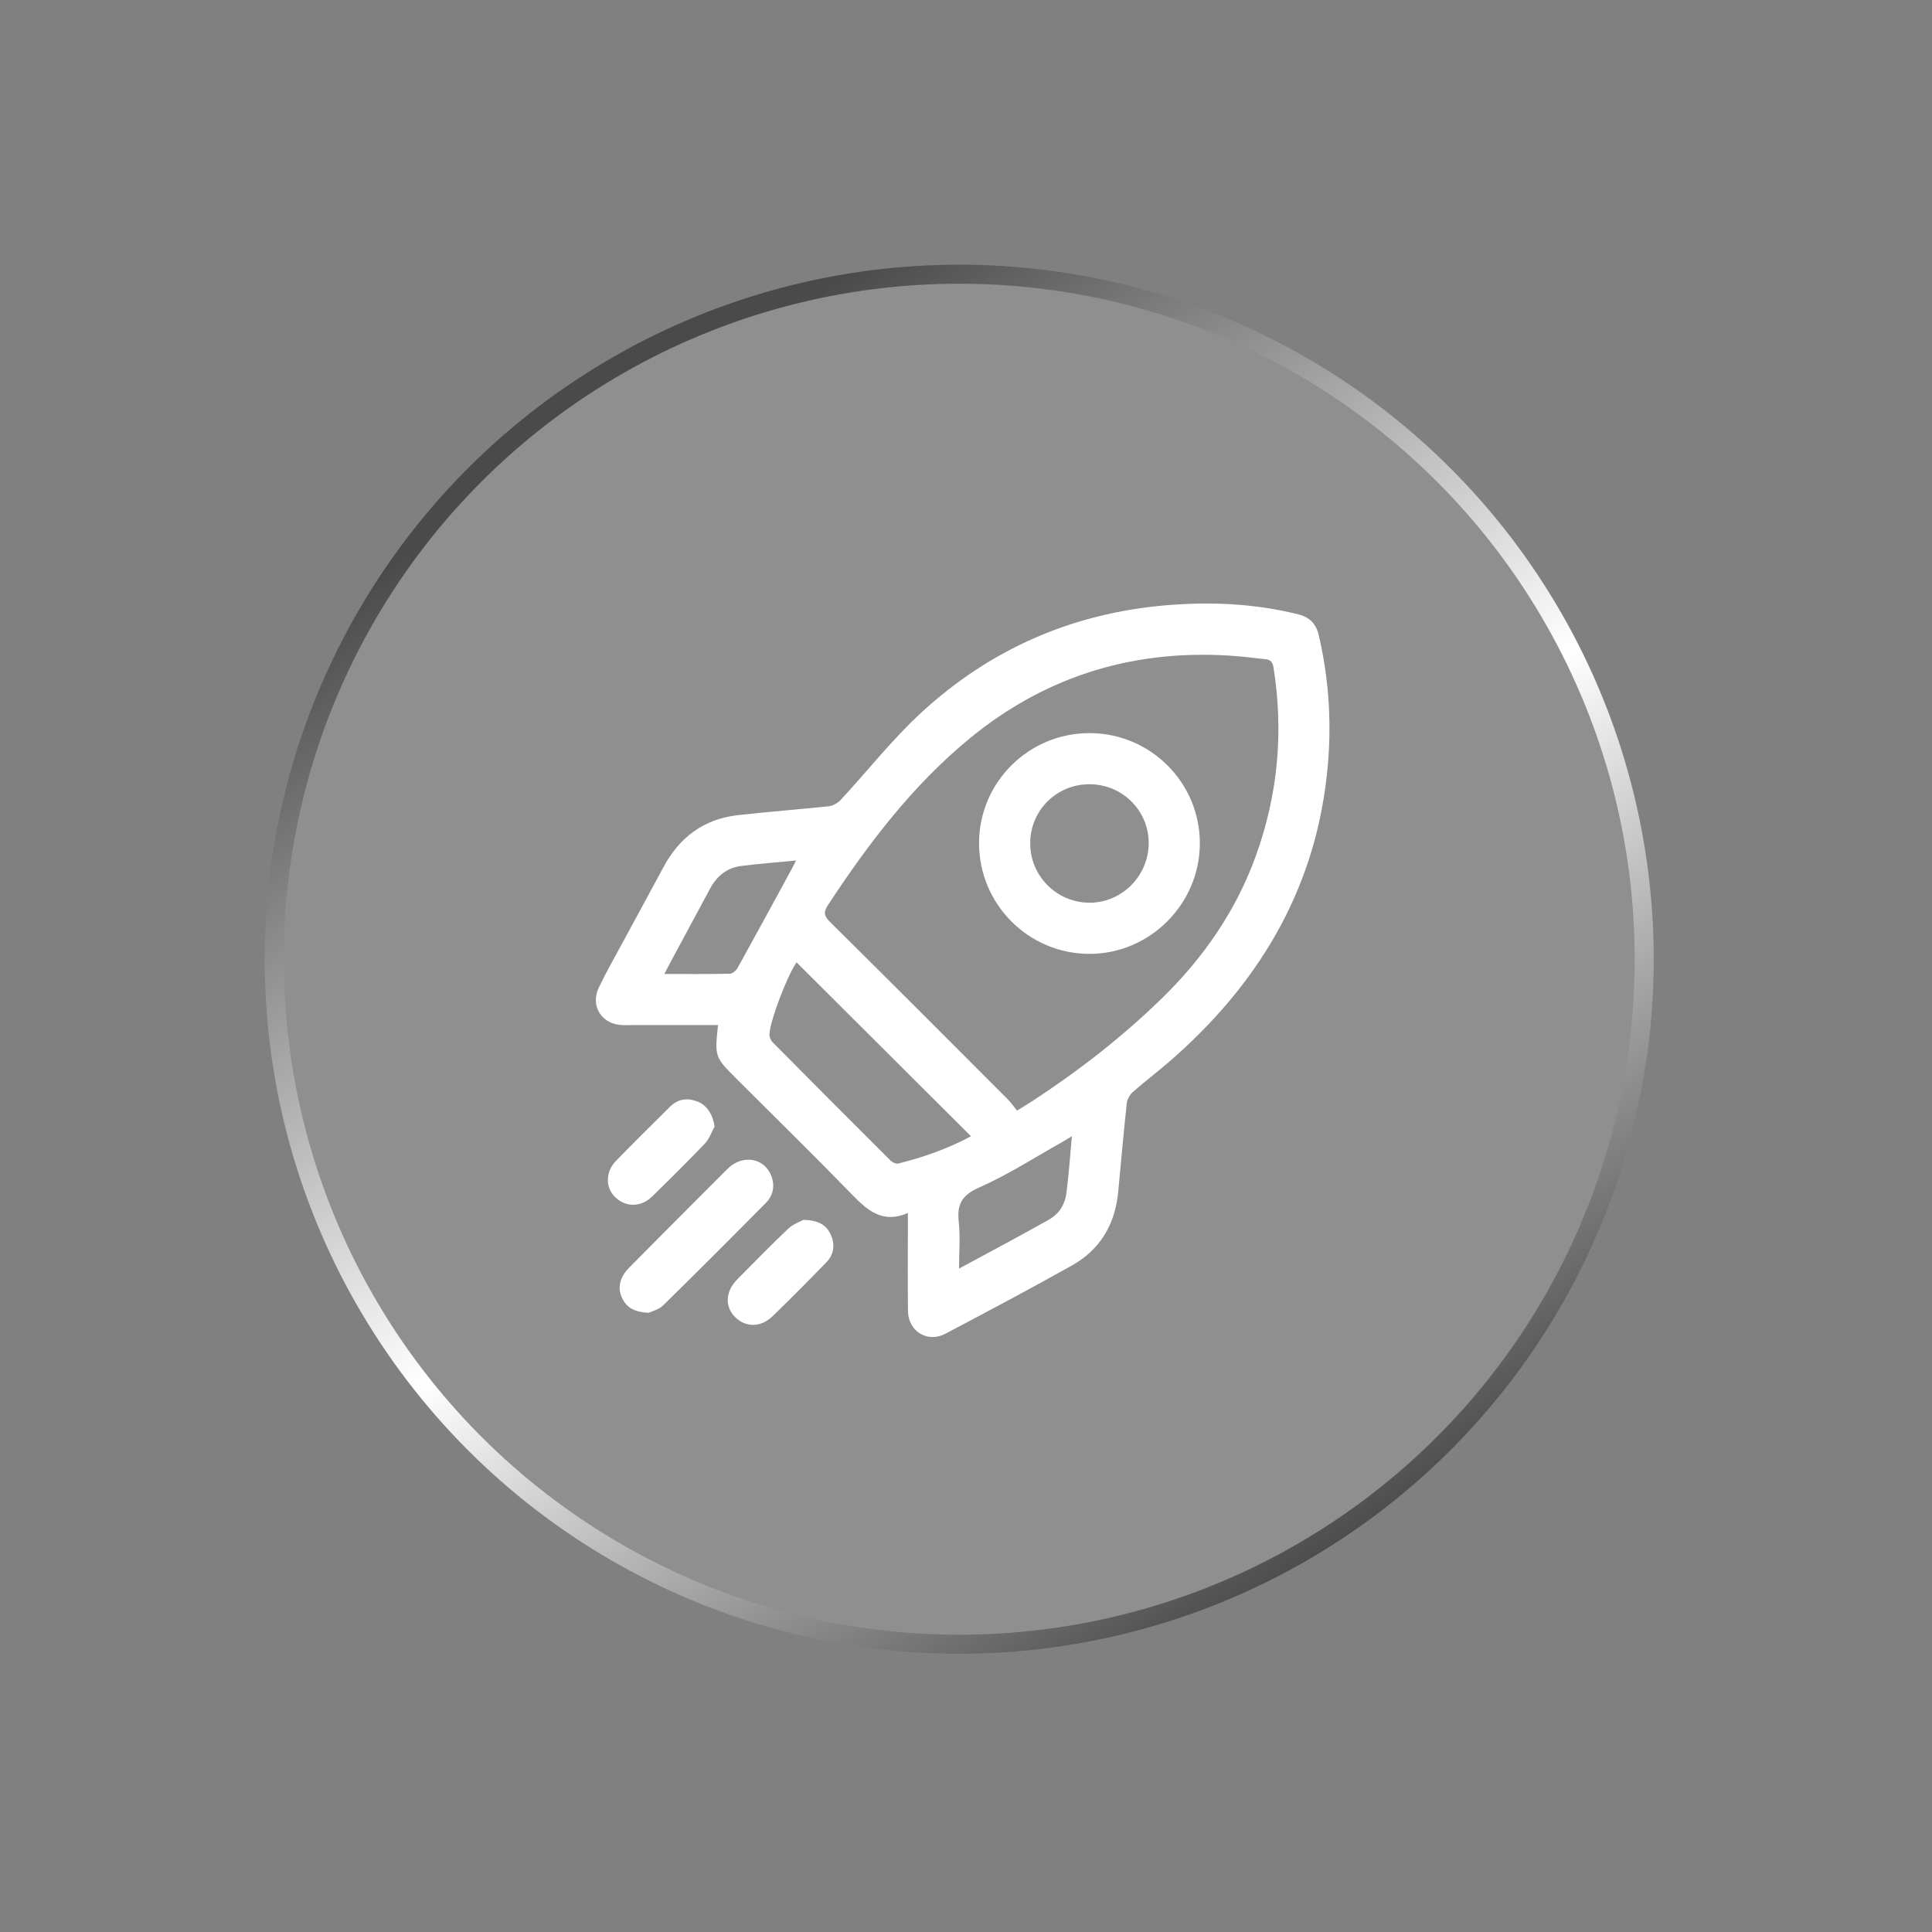 <svg width="107" height="107" viewBox="0 0 107 107" fill="none" xmlns="http://www.w3.org/2000/svg">
<rect x="0" y="0" width="107" height="107" fill="#808080" stroke="none"/>
<circle cx="53.124" cy="53.124" r="37.938" transform="rotate(-32.581 53.124 53.124)" fill="white" fill-opacity="0.12" stroke="url(#paint0_linear_2_184)" stroke-width="1.054"/>
<path d="M39.765 56.773C38.159 56.773 36.596 56.773 35.033 56.773C34.849 56.773 34.662 56.778 34.477 56.773C33.334 56.744 32.673 55.721 33.165 54.691C33.557 53.872 34.009 53.083 34.439 52.283C35.205 50.862 35.983 49.448 36.745 48.025C37.633 46.364 38.984 45.359 40.867 45.145C42.539 44.956 44.218 44.833 45.892 44.653C46.125 44.627 46.395 44.481 46.556 44.307C48.042 42.703 49.402 40.964 51.003 39.486C54.833 35.951 59.391 33.955 64.608 33.52C67.075 33.315 69.516 33.425 71.925 34.031C72.523 34.182 72.888 34.555 73.028 35.149C73.635 37.713 73.773 40.307 73.486 42.924C72.774 49.425 69.616 54.584 64.755 58.801C64.093 59.373 63.393 59.904 62.738 60.48C62.572 60.627 62.428 60.879 62.405 61.096C62.227 62.735 62.084 64.379 61.928 66.022C61.756 67.804 60.933 69.206 59.372 70.082C57.056 71.382 54.706 72.627 52.358 73.867C51.372 74.389 50.303 73.736 50.288 72.62C50.267 71.021 50.282 69.42 50.282 67.821C50.282 67.638 50.282 67.456 50.282 67.178C48.897 67.785 48.055 67.051 47.194 66.164C45.094 64.003 42.938 61.895 40.806 59.764C39.58 58.536 39.582 58.534 39.765 56.773ZM56.326 61.509C56.668 61.297 56.914 61.153 57.151 60.996C59.737 59.308 62.167 57.424 64.377 55.263C66.67 53.019 68.454 50.436 69.55 47.408C70.778 44.016 71.098 40.536 70.532 36.971C70.483 36.657 70.36 36.536 70.07 36.508C69.584 36.462 69.1 36.392 68.615 36.349C63.043 35.879 58.042 37.338 53.714 40.888C50.549 43.486 48.095 46.716 45.858 50.12C45.612 50.495 45.616 50.71 45.949 51.041C49.241 54.298 52.511 57.575 55.783 60.852C55.983 61.053 56.148 61.291 56.326 61.509ZM44.115 53.297C43.612 54.02 42.679 56.428 42.615 57.255C42.602 57.41 42.687 57.617 42.797 57.73C44.965 59.921 47.141 62.101 49.323 64.277C49.423 64.376 49.624 64.47 49.748 64.44C51.149 64.092 52.502 63.613 53.777 62.93C50.549 59.709 47.343 56.512 44.115 53.297ZM36.791 53.942C38.077 53.942 39.251 53.953 40.426 53.927C40.573 53.923 40.768 53.753 40.848 53.609C41.873 51.762 42.878 49.904 43.89 48.05C43.947 47.944 43.998 47.836 44.091 47.656C43.02 47.76 42.034 47.838 41.054 47.959C40.263 48.057 39.703 48.515 39.33 49.208C38.717 50.347 38.104 51.484 37.493 52.623C37.271 53.03 37.056 53.441 36.791 53.942ZM59.364 62.928C59.17 63.045 59.033 63.134 58.891 63.214C57.351 64.075 55.86 65.045 54.254 65.755C53.3 66.177 52.99 66.661 53.096 67.645C53.188 68.483 53.115 69.337 53.115 70.258C54.84 69.322 56.488 68.455 58.11 67.537C58.638 67.238 58.98 66.712 59.058 66.105C59.194 65.074 59.262 64.033 59.364 62.928Z" fill="white"/>
<path d="M35.917 72.707C35.175 72.671 34.742 72.444 34.486 71.954C34.229 71.464 34.276 70.979 34.579 70.523C34.672 70.385 34.789 70.26 34.908 70.141C36.7 68.338 38.49 66.533 40.288 64.739C41.135 63.895 42.384 64.13 42.74 65.184C42.925 65.732 42.797 66.237 42.405 66.631C40.522 68.533 38.634 70.429 36.721 72.3C36.477 72.54 36.085 72.627 35.917 72.707Z" fill="white"/>
<path d="M44.494 67.558C45.313 67.581 45.764 67.829 46.008 68.376C46.259 68.934 46.191 69.475 45.762 69.916C44.789 70.917 43.805 71.908 42.806 72.881C42.138 73.532 41.294 73.534 40.696 72.926C40.134 72.355 40.178 71.517 40.829 70.858C41.763 69.912 42.691 68.962 43.654 68.048C43.93 67.789 44.325 67.653 44.494 67.558Z" fill="white"/>
<path d="M39.576 62.394C39.402 62.707 39.285 63.074 39.046 63.325C38.093 64.323 37.111 65.295 36.125 66.26C35.495 66.877 34.641 66.873 34.051 66.283C33.521 65.753 33.532 64.89 34.117 64.29C35.103 63.278 36.111 62.283 37.114 61.288C37.559 60.845 38.093 60.794 38.653 61.015C39.164 61.216 39.495 61.774 39.576 62.394Z" fill="white"/>
<path d="M60.356 40.602C63.724 40.61 66.46 43.355 66.451 46.714C66.443 50.069 63.684 52.828 60.337 52.828C56.954 52.828 54.21 50.065 54.223 46.674C54.235 43.312 56.984 40.593 60.356 40.602ZM57.056 46.701C57.054 48.51 58.505 49.976 60.316 49.995C62.121 50.014 63.62 48.51 63.618 46.684C63.616 44.88 62.146 43.429 60.328 43.433C58.507 43.439 57.058 44.888 57.056 46.701Z" fill="white"/>
<defs>
<linearGradient id="paint0_linear_2_184" x1="53.124" y1="14.66" x2="53.124" y2="91.589" gradientUnits="userSpaceOnUse">
<stop offset="0.04" stop-color="#4A4A4A"/>
<stop offset="0.55" stop-color="white"/>
<stop offset="1" stop-color="#4D4D4D"/>
</linearGradient>
</defs>
</svg>
